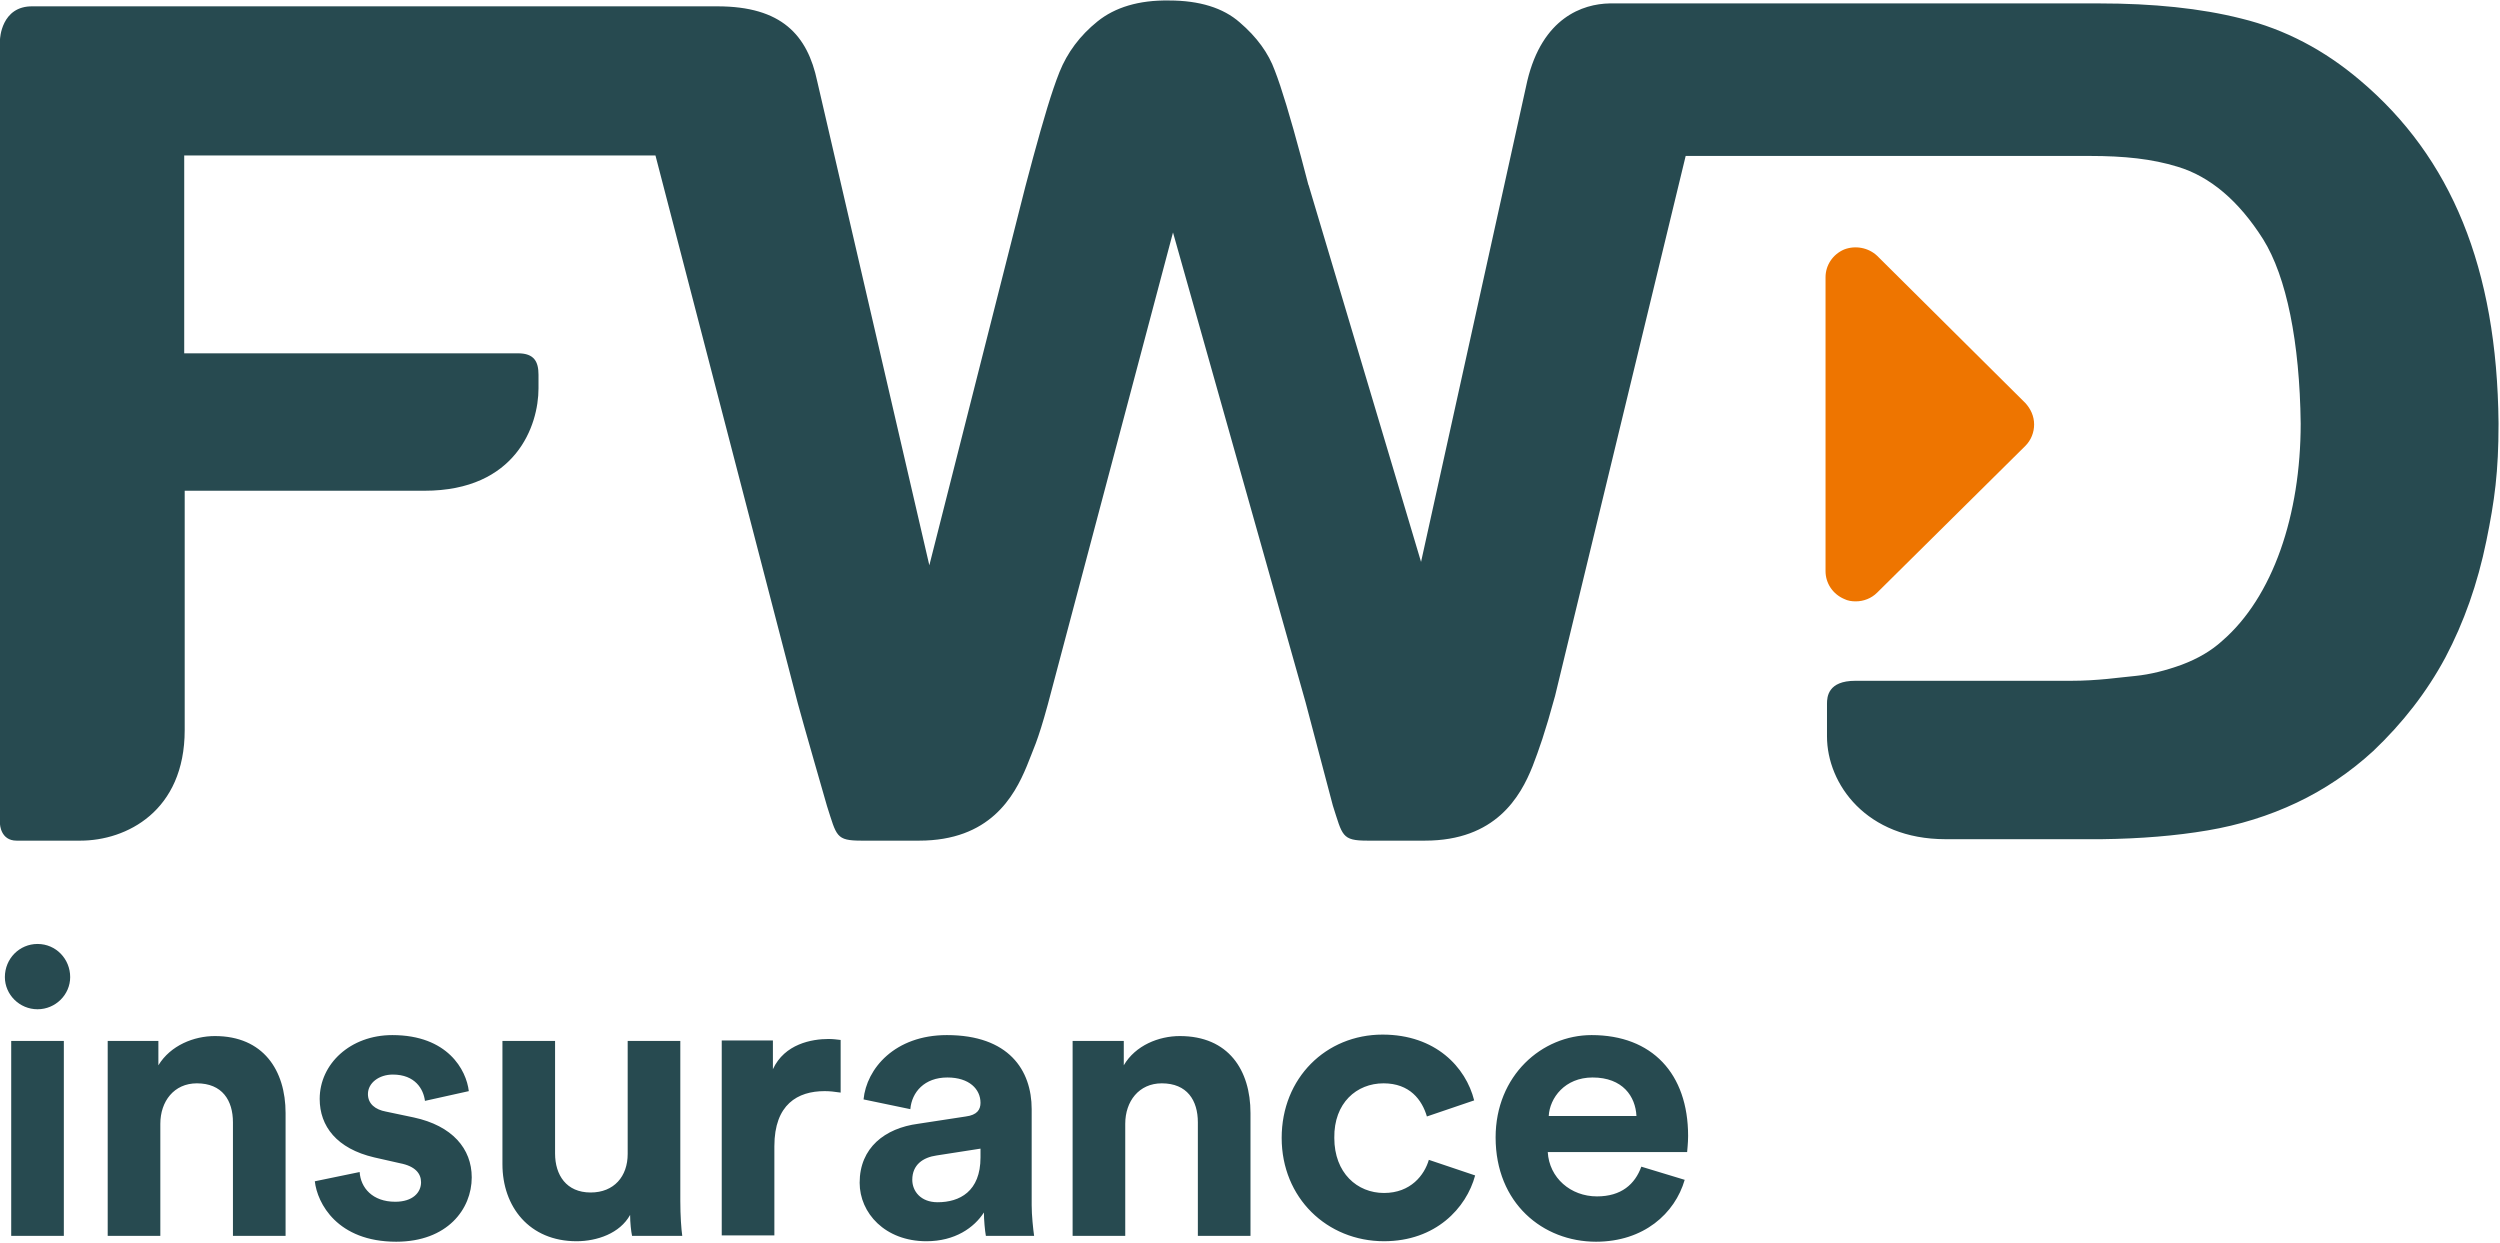 <?xml version="1.0" encoding="utf-8"?>
<!-- Generator: Adobe Illustrator 25.4.1, SVG Export Plug-In . SVG Version: 6.00 Build 0)  -->
<svg version="1.1" id="レイヤー_1" xmlns="http://www.w3.org/2000/svg" xmlns:xlink="http://www.w3.org/1999/xlink" x="0px"
	 y="0px" viewBox="0 0 513 255" style="enable-background:new 0 0 513 255;" xml:space="preserve">
<style type="text/css">
	.st0{fill:#EE7500;}
	.st1{fill:#274A50;}
</style>
<g id="Logo">
	<g>
		<path class="st0" d="M415.6,82.7c1.1,1.2,1.8,2.7,1.8,4.4c0,1.6-0.6,3.2-1.8,4.4l-30.4,30.1c-1.2,1.2-2.8,1.8-4.4,1.8
			c-0.8,0-1.6-0.1-2.4-0.5c-2.3-1-3.8-3.2-3.8-5.7V56.9c0-2.5,1.5-4.7,3.8-5.7c2.3-0.9,5-0.4,6.8,1.3L415.6,82.7"/>
		<g>
			<path class="st1" d="M225.2,4.4c-3.6,2.9-6.2,6.4-7.8,10.4c-1.6,4-3.3,9.8-5.4,17.5l-1.6,6l-19.7,77.7l-23-99.3
				c-2-9.5-7.3-15.4-20.5-15.4H147H6.7C0.2,1.2,0,8.1,0,8.1v161c0,0,0.1,3.4,3.4,3.4h13.1c9.4,0,21.4-6,21.4-22.7v-7.2v-41.9h49.2
				c18.8,0,23.4-13.4,23.4-21v-2.8c0-2.7-0.9-4.4-4.2-4.4H93.5H37.8V31.9h96.7l29.2,112.4c0.9,3.4,6,21.1,6,21.1
				c2,6.2,1.8,7.1,7.1,7.1h11.8c14.5,0,19.5-9,22.1-15.3c1.3-3.4,2.2-4.9,4.3-12.6l25.7-96.9l27.2,96.4c0.9,3.4,5.6,21.2,5.6,21.2
				c2,6.2,1.8,7.2,7.1,7.2h11.8c14.5,0,19.6-9,22.1-15.3c1.3-3.4,2.5-6.7,4.6-14.4L345.9,32H408H420h8.8c7.1,0,12.8,0.6,18,2.2
				c6.7,2,12.6,7,17.6,14.9c4.8,7.7,7.5,21.1,7.7,37.8c0,18.8-5.7,35.6-16.1,44.6c-2.3,2.1-5.1,3.7-8.3,4.9c-3.3,1.2-6.5,2-9.5,2.3
				c-3.3,0.3-7.6,1-13.3,1h-0.1l-18.1,0h-25.9l-0.1,0c-5.6,0-5.8,3.3-5.8,4.7v6.7c0,9.8,8.1,21.1,24.3,21.1h0.6l31.5,0
				c8-0.1,15.2-0.7,21.7-1.8c6.5-1.1,12.6-3,18.3-5.7c5.7-2.7,10.9-6.2,15.7-10.6c6-5.7,11-12.1,14.8-19.2
				c3.8-7.2,6.6-15.1,8.4-23.9c1.7-8.3,2.5-14.2,2.5-24v-0.2c-0.3-31.8-9.7-54.5-28.4-70.3C477,10.3,468.9,6,459.9,3.8
				c-8.3-2.1-18.1-3.1-29.2-3.1h-1.8h-98.6c-5.5,0.1-13.8,2.9-16.9,15.9l-21.8,98.7l-23.1-77.4v0.1l-1.5-5.7
				c-2.2-8.2-4-14.2-5.4-17.8c-1.3-3.6-3.7-6.9-7.2-9.9c-3.4-3-8.3-4.5-14.5-4.5C233.7,0,228.8,1.5,225.2,4.4"/>
		</g>
		<path class="st1" d="M336.8,239.4c-1.3,3.6-4.1,6.1-9.1,6.1c-5.4,0-9.8-3.8-10.1-9.1h28.6c0-0.2,0.2-1.8,0.2-3.3
			c0-12.8-7.4-20.7-19.8-20.7c-10.2,0-19.7,8.3-19.7,21c0,13.5,9.7,21.4,20.6,21.4c9.8,0,16.2-5.8,18.2-12.7L336.8,239.4z
			 M317.8,229c0.2-3.7,3.3-7.9,9-7.9c6.2,0,8.8,3.9,9,7.9H317.8z M283.9,222.3c5.4,0,7.9,3.4,8.9,6.8l9.7-3.3
			c-1.7-6.8-7.9-13.5-18.8-13.5c-11.6,0-20.7,8.9-20.7,21.2c0,12.3,9.3,21.2,21,21.2c10.6,0,16.9-6.8,18.7-13.5l-9.5-3.2
			c-0.9,3.1-3.7,6.8-9.2,6.8c-5.5,0-10.2-4.1-10.2-11.3C273.7,226.3,278.4,222.3,283.9,222.3 M230.9,230.6c0-4.6,2.8-8.3,7.5-8.3
			c5.2,0,7.4,3.5,7.4,8v23.3h10.8v-25.2c0-8.8-4.5-15.8-14.5-15.8c-4.3,0-9.1,1.9-11.5,6v-5h-10.5v40h10.8V230.6z M192.4,246.7
			c-3.5,0-5.2-2.3-5.2-4.6c0-3.1,2.2-4.6,5-5l9-1.4v1.8C201.2,244.5,196.9,246.7,192.4,246.7 M176.4,242.7c0,6.2,5.2,12,13.7,12
			c5.9,0,9.8-2.8,11.8-5.9c0,1.5,0.2,3.7,0.4,4.8h9.9c-0.2-1.4-0.5-4.2-0.5-6.3v-19.7c0-8-4.7-15.2-17.4-15.2
			c-10.7,0-16.5,6.9-17.1,13.2l9.6,2c0.3-3.5,2.9-6.5,7.6-6.5c4.5,0,6.8,2.4,6.8,5.2c0,1.4-0.7,2.5-3,2.8l-9.8,1.5
			C181.6,231.5,176.4,235.5,176.4,242.7 M172.5,213.4c-0.8-0.1-1.6-0.2-2.5-0.2c-3.4,0-9,1-11.4,6.2v-5.9h-10.5v40h10.8v-18.3
			c0-8.6,4.8-11.3,10.3-11.3c1,0,2,0.1,3.3,0.3L172.5,213.4L172.5,213.4z M129.7,253.6H140c-0.2-1.4-0.4-4.1-0.4-7.2v-32.8h-10.8
			v23.2c0,4.6-2.8,7.9-7.6,7.9c-5,0-7.3-3.6-7.3-8v-23.1h-10.8v25.3c0,8.7,5.5,15.8,15.2,15.8c4.2,0,8.9-1.6,11-5.4
			C129.3,250.9,129.5,252.7,129.7,253.6 M64.6,242.4c0.5,4.5,4.6,12.4,16.7,12.4c10.5,0,15.5-6.7,15.5-13.2c0-5.9-4-10.6-11.9-12.3
			l-5.7-1.2c-2.2-0.4-3.7-1.6-3.7-3.6c0-2.3,2.3-4,5.1-4c4.6,0,6.3,3,6.6,5.4l9-2c-0.5-4.3-4.3-11.5-15.7-11.5
			c-8.6,0-14.9,5.9-14.9,13.1c0,5.6,3.5,10.2,11.2,12l5.3,1.2c3.1,0.6,4.3,2.1,4.3,3.9c0,2.1-1.7,4-5.3,4c-4.7,0-7.1-2.9-7.3-6.1
			L64.6,242.4z M32.9,230.6c0-4.6,2.8-8.3,7.5-8.3c5.2,0,7.4,3.5,7.4,8v23.3h10.8v-25.2c0-8.8-4.6-15.8-14.5-15.8
			c-4.3,0-9.1,1.9-11.6,6v-5H22.1v40h10.8V230.6z M1,200.5c0,3.6,3,6.6,6.7,6.6c3.7,0,6.7-3,6.7-6.6c0-3.7-2.9-6.8-6.7-6.8
			C4,193.7,1,196.7,1,200.5 M13.1,213.6H2.3v40h10.8V213.6z"/>
	</g>
</g>
<g id="Clear_space">
</g>
</svg>
